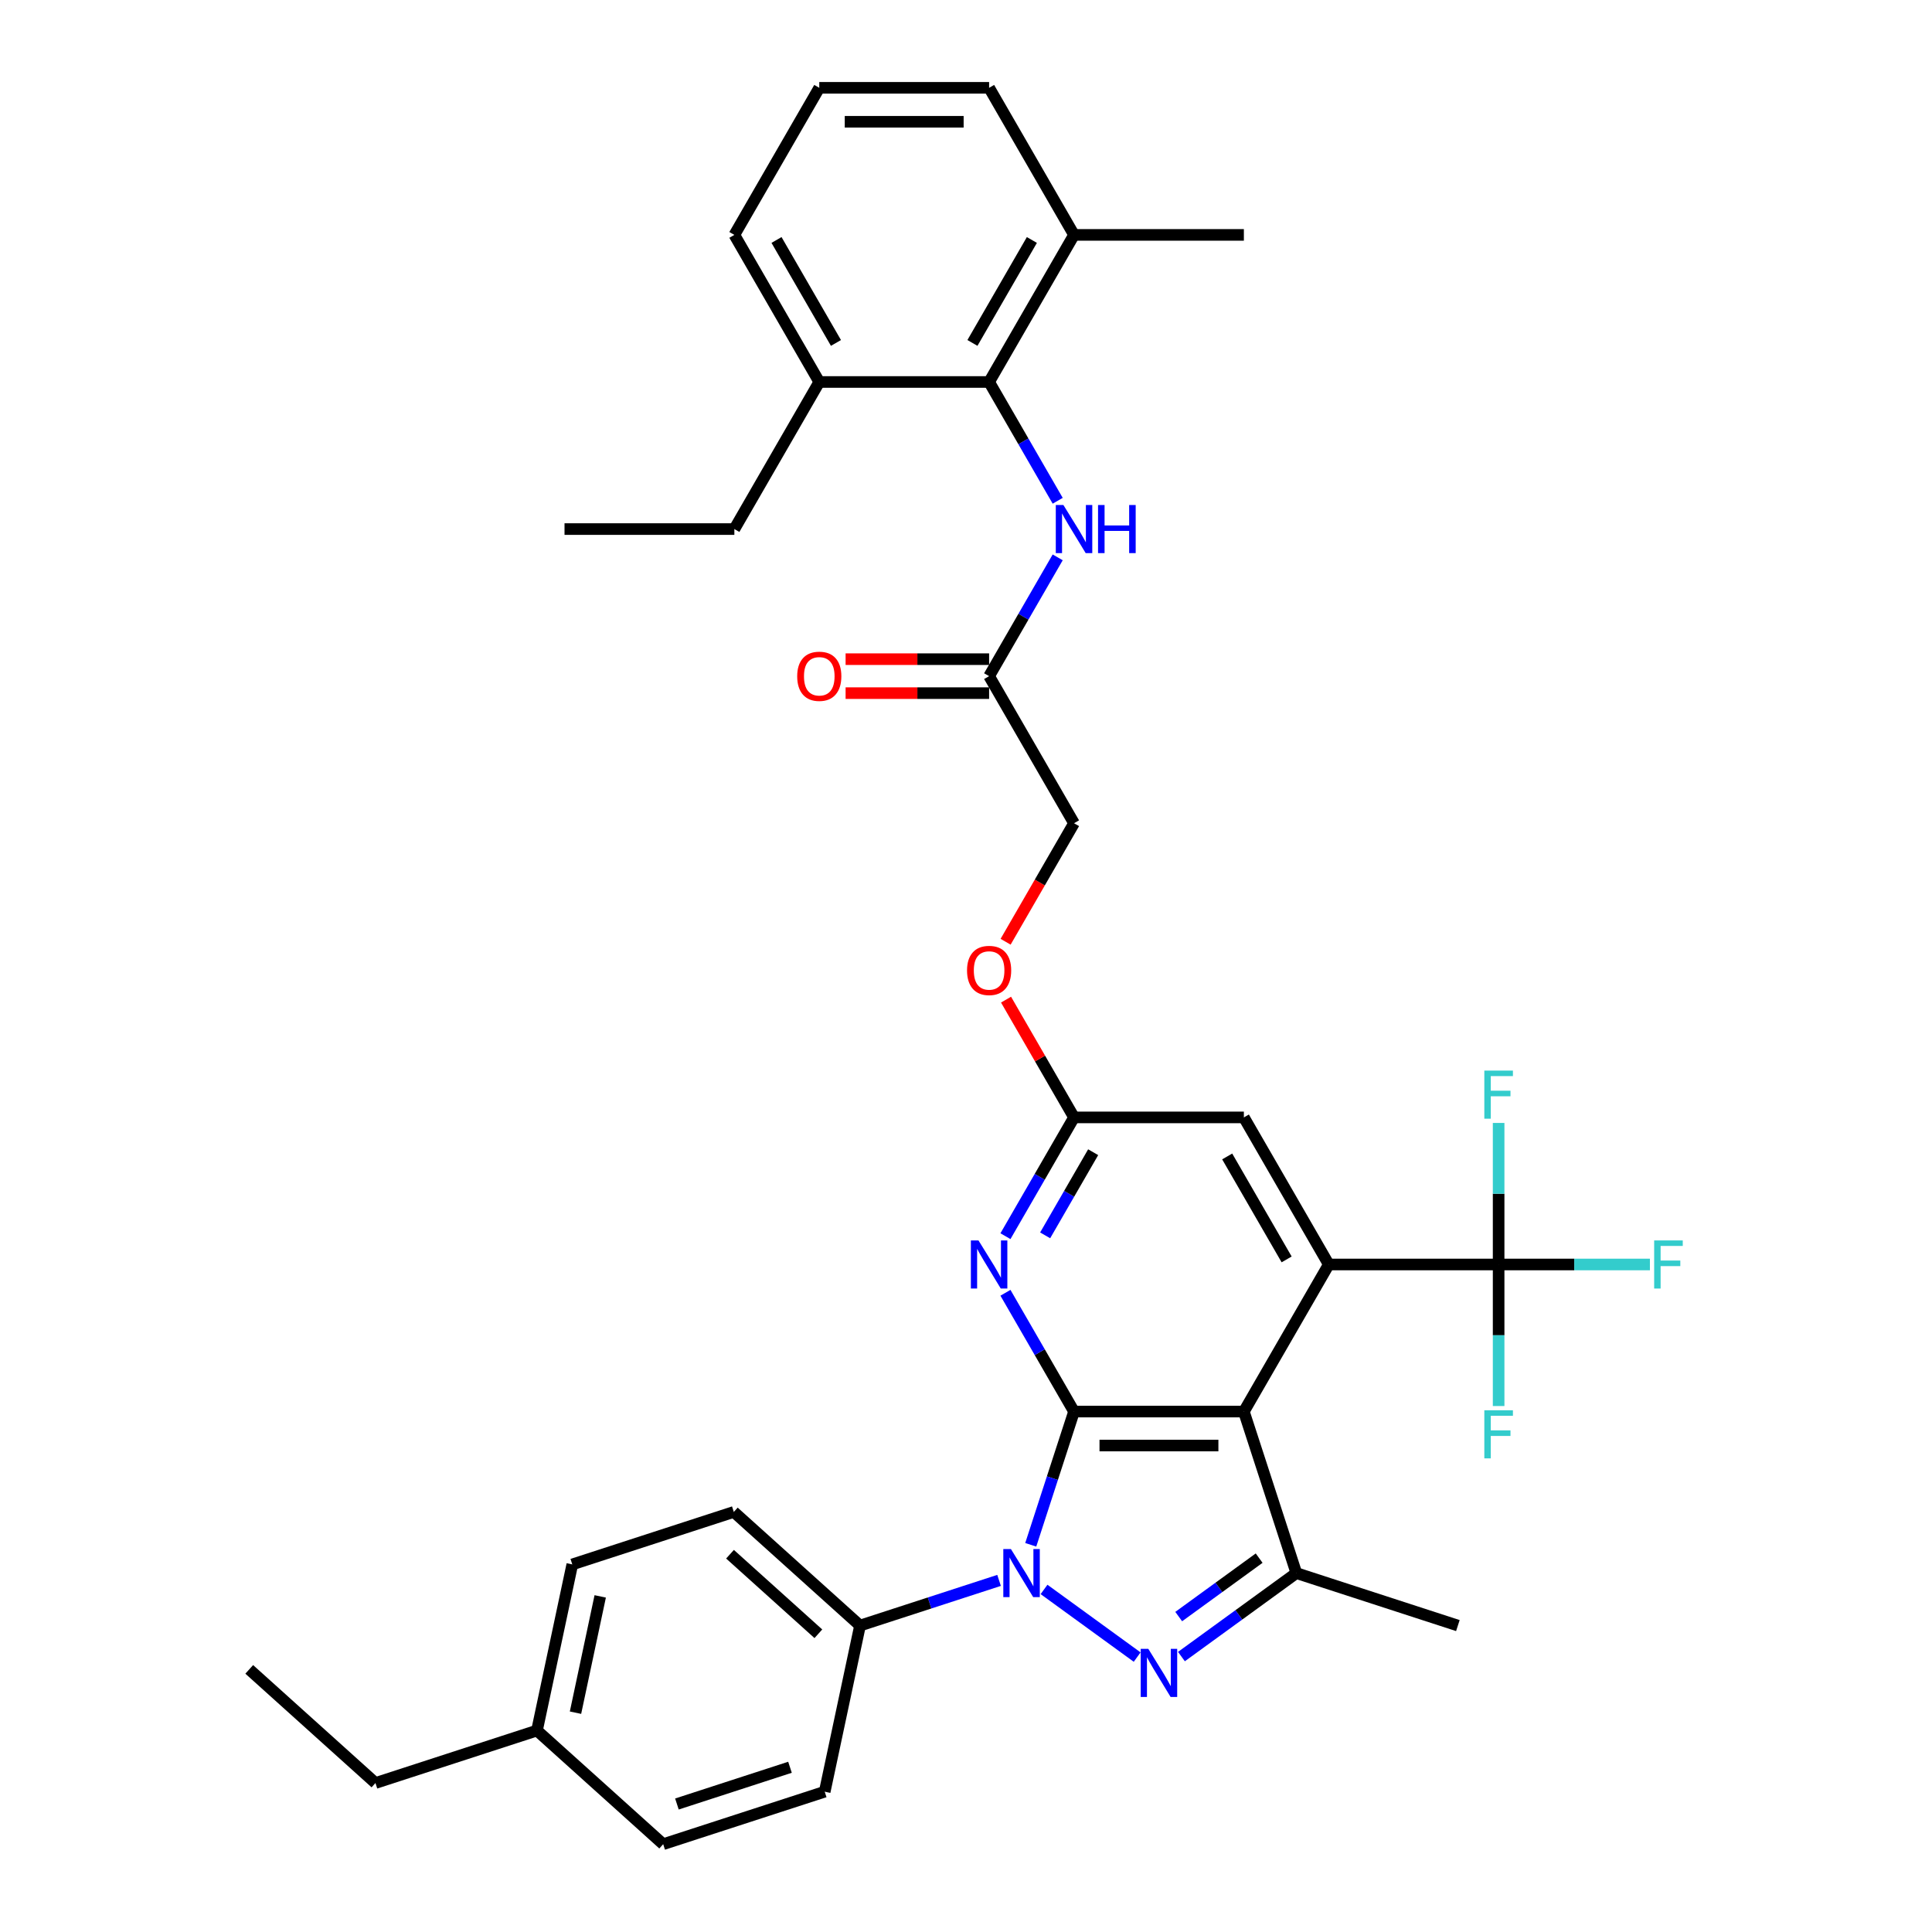 <?xml version='1.0' encoding='iso-8859-1'?>
<svg version='1.1' baseProfile='full'
              xmlns='http://www.w3.org/2000/svg'
                      xmlns:rdkit='http://www.rdkit.org/xml'
                      xmlns:xlink='http://www.w3.org/1999/xlink'
                  xml:space='preserve'
width='1000px' height='1000px' viewBox='0 0 1000 1000'>
<!-- END OF HEADER -->
<rect style='opacity:1.0;fill:#FFFFFF;stroke:none' width='1000' height='1000' x='0' y='0'> </rect>
<path class='bond-0' d='M 555.917,730.625 L 544.714,765.104' style='fill:none;fill-rule:evenodd;stroke:#000000;stroke-width:6px;stroke-linecap:butt;stroke-linejoin:miter;stroke-opacity:1' />
<path class='bond-0' d='M 544.714,765.104 L 533.511,799.584' style='fill:none;fill-rule:evenodd;stroke:#0000FF;stroke-width:6px;stroke-linecap:butt;stroke-linejoin:miter;stroke-opacity:1' />
<path class='bond-1' d='M 555.917,730.625 L 643.825,730.625' style='fill:none;fill-rule:evenodd;stroke:#000000;stroke-width:6px;stroke-linecap:butt;stroke-linejoin:miter;stroke-opacity:1' />
<path class='bond-1' d='M 569.103,748.206 L 630.639,748.206' style='fill:none;fill-rule:evenodd;stroke:#000000;stroke-width:6px;stroke-linecap:butt;stroke-linejoin:miter;stroke-opacity:1' />
<path class='bond-5' d='M 555.917,730.625 L 538.168,699.882' style='fill:none;fill-rule:evenodd;stroke:#000000;stroke-width:6px;stroke-linecap:butt;stroke-linejoin:miter;stroke-opacity:1' />
<path class='bond-5' d='M 538.168,699.882 L 520.419,669.14' style='fill:none;fill-rule:evenodd;stroke:#0000FF;stroke-width:6px;stroke-linecap:butt;stroke-linejoin:miter;stroke-opacity:1' />
<path class='bond-2' d='M 540.391,822.686 L 588.592,857.705' style='fill:none;fill-rule:evenodd;stroke:#0000FF;stroke-width:6px;stroke-linecap:butt;stroke-linejoin:miter;stroke-opacity:1' />
<path class='bond-10' d='M 517.114,818.011 L 481.131,829.703' style='fill:none;fill-rule:evenodd;stroke:#0000FF;stroke-width:6px;stroke-linecap:butt;stroke-linejoin:miter;stroke-opacity:1' />
<path class='bond-10' d='M 481.131,829.703 L 445.148,841.394' style='fill:none;fill-rule:evenodd;stroke:#000000;stroke-width:6px;stroke-linecap:butt;stroke-linejoin:miter;stroke-opacity:1' />
<path class='bond-3' d='M 643.825,730.625 L 687.778,654.495' style='fill:none;fill-rule:evenodd;stroke:#000000;stroke-width:6px;stroke-linecap:butt;stroke-linejoin:miter;stroke-opacity:1' />
<path class='bond-4' d='M 643.825,730.625 L 670.99,814.229' style='fill:none;fill-rule:evenodd;stroke:#000000;stroke-width:6px;stroke-linecap:butt;stroke-linejoin:miter;stroke-opacity:1' />
<path class='bond-35' d='M 611.51,857.444 L 641.25,835.837' style='fill:none;fill-rule:evenodd;stroke:#0000FF;stroke-width:6px;stroke-linecap:butt;stroke-linejoin:miter;stroke-opacity:1' />
<path class='bond-35' d='M 641.25,835.837 L 670.99,814.229' style='fill:none;fill-rule:evenodd;stroke:#000000;stroke-width:6px;stroke-linecap:butt;stroke-linejoin:miter;stroke-opacity:1' />
<path class='bond-35' d='M 610.098,836.738 L 630.916,821.613' style='fill:none;fill-rule:evenodd;stroke:#0000FF;stroke-width:6px;stroke-linecap:butt;stroke-linejoin:miter;stroke-opacity:1' />
<path class='bond-35' d='M 630.916,821.613 L 651.733,806.488' style='fill:none;fill-rule:evenodd;stroke:#000000;stroke-width:6px;stroke-linecap:butt;stroke-linejoin:miter;stroke-opacity:1' />
<path class='bond-6' d='M 687.778,654.495 L 775.686,654.495' style='fill:none;fill-rule:evenodd;stroke:#000000;stroke-width:6px;stroke-linecap:butt;stroke-linejoin:miter;stroke-opacity:1' />
<path class='bond-36' d='M 687.778,654.495 L 643.825,578.365' style='fill:none;fill-rule:evenodd;stroke:#000000;stroke-width:6px;stroke-linecap:butt;stroke-linejoin:miter;stroke-opacity:1' />
<path class='bond-36' d='M 665.959,651.866 L 635.192,598.575' style='fill:none;fill-rule:evenodd;stroke:#000000;stroke-width:6px;stroke-linecap:butt;stroke-linejoin:miter;stroke-opacity:1' />
<path class='bond-23' d='M 670.99,814.229 L 754.594,841.394' style='fill:none;fill-rule:evenodd;stroke:#000000;stroke-width:6px;stroke-linecap:butt;stroke-linejoin:miter;stroke-opacity:1' />
<path class='bond-8' d='M 520.419,639.849 L 538.168,609.107' style='fill:none;fill-rule:evenodd;stroke:#0000FF;stroke-width:6px;stroke-linecap:butt;stroke-linejoin:miter;stroke-opacity:1' />
<path class='bond-8' d='M 538.168,609.107 L 555.917,578.365' style='fill:none;fill-rule:evenodd;stroke:#000000;stroke-width:6px;stroke-linecap:butt;stroke-linejoin:miter;stroke-opacity:1' />
<path class='bond-8' d='M 540.97,639.417 L 553.394,617.898' style='fill:none;fill-rule:evenodd;stroke:#0000FF;stroke-width:6px;stroke-linecap:butt;stroke-linejoin:miter;stroke-opacity:1' />
<path class='bond-8' d='M 553.394,617.898 L 565.819,596.378' style='fill:none;fill-rule:evenodd;stroke:#000000;stroke-width:6px;stroke-linecap:butt;stroke-linejoin:miter;stroke-opacity:1' />
<path class='bond-17' d='M 775.686,654.495 L 814.84,654.495' style='fill:none;fill-rule:evenodd;stroke:#000000;stroke-width:6px;stroke-linecap:butt;stroke-linejoin:miter;stroke-opacity:1' />
<path class='bond-17' d='M 814.84,654.495 L 853.994,654.495' style='fill:none;fill-rule:evenodd;stroke:#33CCCC;stroke-width:6px;stroke-linecap:butt;stroke-linejoin:miter;stroke-opacity:1' />
<path class='bond-18' d='M 775.686,654.495 L 775.686,617.864' style='fill:none;fill-rule:evenodd;stroke:#000000;stroke-width:6px;stroke-linecap:butt;stroke-linejoin:miter;stroke-opacity:1' />
<path class='bond-18' d='M 775.686,617.864 L 775.686,581.233' style='fill:none;fill-rule:evenodd;stroke:#33CCCC;stroke-width:6px;stroke-linecap:butt;stroke-linejoin:miter;stroke-opacity:1' />
<path class='bond-19' d='M 775.686,654.495 L 775.686,691.126' style='fill:none;fill-rule:evenodd;stroke:#000000;stroke-width:6px;stroke-linecap:butt;stroke-linejoin:miter;stroke-opacity:1' />
<path class='bond-19' d='M 775.686,691.126 L 775.686,727.756' style='fill:none;fill-rule:evenodd;stroke:#33CCCC;stroke-width:6px;stroke-linecap:butt;stroke-linejoin:miter;stroke-opacity:1' />
<path class='bond-7' d='M 511.964,197.715 L 529.713,228.457' style='fill:none;fill-rule:evenodd;stroke:#000000;stroke-width:6px;stroke-linecap:butt;stroke-linejoin:miter;stroke-opacity:1' />
<path class='bond-7' d='M 529.713,228.457 L 547.462,259.199' style='fill:none;fill-rule:evenodd;stroke:#0000FF;stroke-width:6px;stroke-linecap:butt;stroke-linejoin:miter;stroke-opacity:1' />
<path class='bond-13' d='M 511.964,197.715 L 555.917,121.585' style='fill:none;fill-rule:evenodd;stroke:#000000;stroke-width:6px;stroke-linecap:butt;stroke-linejoin:miter;stroke-opacity:1' />
<path class='bond-13' d='M 503.331,177.504 L 534.098,124.213' style='fill:none;fill-rule:evenodd;stroke:#000000;stroke-width:6px;stroke-linecap:butt;stroke-linejoin:miter;stroke-opacity:1' />
<path class='bond-14' d='M 511.964,197.715 L 424.056,197.715' style='fill:none;fill-rule:evenodd;stroke:#000000;stroke-width:6px;stroke-linecap:butt;stroke-linejoin:miter;stroke-opacity:1' />
<path class='bond-11' d='M 555.917,578.365 L 643.825,578.365' style='fill:none;fill-rule:evenodd;stroke:#000000;stroke-width:6px;stroke-linecap:butt;stroke-linejoin:miter;stroke-opacity:1' />
<path class='bond-15' d='M 555.917,578.365 L 538.321,547.886' style='fill:none;fill-rule:evenodd;stroke:#000000;stroke-width:6px;stroke-linecap:butt;stroke-linejoin:miter;stroke-opacity:1' />
<path class='bond-15' d='M 538.321,547.886 L 520.724,517.407' style='fill:none;fill-rule:evenodd;stroke:#FF0000;stroke-width:6px;stroke-linecap:butt;stroke-linejoin:miter;stroke-opacity:1' />
<path class='bond-9' d='M 547.462,288.49 L 529.713,319.232' style='fill:none;fill-rule:evenodd;stroke:#0000FF;stroke-width:6px;stroke-linecap:butt;stroke-linejoin:miter;stroke-opacity:1' />
<path class='bond-9' d='M 529.713,319.232 L 511.964,349.975' style='fill:none;fill-rule:evenodd;stroke:#000000;stroke-width:6px;stroke-linecap:butt;stroke-linejoin:miter;stroke-opacity:1' />
<path class='bond-20' d='M 445.148,841.394 L 379.82,782.573' style='fill:none;fill-rule:evenodd;stroke:#000000;stroke-width:6px;stroke-linecap:butt;stroke-linejoin:miter;stroke-opacity:1' />
<path class='bond-20' d='M 423.584,845.637 L 377.855,804.462' style='fill:none;fill-rule:evenodd;stroke:#000000;stroke-width:6px;stroke-linecap:butt;stroke-linejoin:miter;stroke-opacity:1' />
<path class='bond-21' d='M 445.148,841.394 L 426.871,927.381' style='fill:none;fill-rule:evenodd;stroke:#000000;stroke-width:6px;stroke-linecap:butt;stroke-linejoin:miter;stroke-opacity:1' />
<path class='bond-12' d='M 511.964,349.975 L 555.917,426.105' style='fill:none;fill-rule:evenodd;stroke:#000000;stroke-width:6px;stroke-linecap:butt;stroke-linejoin:miter;stroke-opacity:1' />
<path class='bond-16' d='M 511.964,341.184 L 474.823,341.184' style='fill:none;fill-rule:evenodd;stroke:#000000;stroke-width:6px;stroke-linecap:butt;stroke-linejoin:miter;stroke-opacity:1' />
<path class='bond-16' d='M 474.823,341.184 L 437.682,341.184' style='fill:none;fill-rule:evenodd;stroke:#FF0000;stroke-width:6px;stroke-linecap:butt;stroke-linejoin:miter;stroke-opacity:1' />
<path class='bond-16' d='M 511.964,358.765 L 474.823,358.765' style='fill:none;fill-rule:evenodd;stroke:#000000;stroke-width:6px;stroke-linecap:butt;stroke-linejoin:miter;stroke-opacity:1' />
<path class='bond-16' d='M 474.823,358.765 L 437.682,358.765' style='fill:none;fill-rule:evenodd;stroke:#FF0000;stroke-width:6px;stroke-linecap:butt;stroke-linejoin:miter;stroke-opacity:1' />
<path class='bond-28' d='M 555.917,121.585 L 511.964,45.455' style='fill:none;fill-rule:evenodd;stroke:#000000;stroke-width:6px;stroke-linecap:butt;stroke-linejoin:miter;stroke-opacity:1' />
<path class='bond-31' d='M 555.917,121.585 L 643.825,121.585' style='fill:none;fill-rule:evenodd;stroke:#000000;stroke-width:6px;stroke-linecap:butt;stroke-linejoin:miter;stroke-opacity:1' />
<path class='bond-29' d='M 424.056,197.715 L 380.103,121.585' style='fill:none;fill-rule:evenodd;stroke:#000000;stroke-width:6px;stroke-linecap:butt;stroke-linejoin:miter;stroke-opacity:1' />
<path class='bond-29' d='M 432.689,177.504 L 401.922,124.213' style='fill:none;fill-rule:evenodd;stroke:#000000;stroke-width:6px;stroke-linecap:butt;stroke-linejoin:miter;stroke-opacity:1' />
<path class='bond-30' d='M 424.056,197.715 L 380.103,273.845' style='fill:none;fill-rule:evenodd;stroke:#000000;stroke-width:6px;stroke-linecap:butt;stroke-linejoin:miter;stroke-opacity:1' />
<path class='bond-22' d='M 520.5,487.449 L 538.209,456.777' style='fill:none;fill-rule:evenodd;stroke:#FF0000;stroke-width:6px;stroke-linecap:butt;stroke-linejoin:miter;stroke-opacity:1' />
<path class='bond-22' d='M 538.209,456.777 L 555.917,426.105' style='fill:none;fill-rule:evenodd;stroke:#000000;stroke-width:6px;stroke-linecap:butt;stroke-linejoin:miter;stroke-opacity:1' />
<path class='bond-25' d='M 379.82,782.573 L 296.215,809.738' style='fill:none;fill-rule:evenodd;stroke:#000000;stroke-width:6px;stroke-linecap:butt;stroke-linejoin:miter;stroke-opacity:1' />
<path class='bond-24' d='M 426.871,927.381 L 343.266,954.545' style='fill:none;fill-rule:evenodd;stroke:#000000;stroke-width:6px;stroke-linecap:butt;stroke-linejoin:miter;stroke-opacity:1' />
<path class='bond-24' d='M 408.897,914.734 L 350.374,933.75' style='fill:none;fill-rule:evenodd;stroke:#000000;stroke-width:6px;stroke-linecap:butt;stroke-linejoin:miter;stroke-opacity:1' />
<path class='bond-26' d='M 343.266,954.545 L 277.938,895.724' style='fill:none;fill-rule:evenodd;stroke:#000000;stroke-width:6px;stroke-linecap:butt;stroke-linejoin:miter;stroke-opacity:1' />
<path class='bond-37' d='M 296.215,809.738 L 277.938,895.724' style='fill:none;fill-rule:evenodd;stroke:#000000;stroke-width:6px;stroke-linecap:butt;stroke-linejoin:miter;stroke-opacity:1' />
<path class='bond-37' d='M 310.671,826.291 L 297.877,886.481' style='fill:none;fill-rule:evenodd;stroke:#000000;stroke-width:6px;stroke-linecap:butt;stroke-linejoin:miter;stroke-opacity:1' />
<path class='bond-32' d='M 277.938,895.724 L 194.333,922.889' style='fill:none;fill-rule:evenodd;stroke:#000000;stroke-width:6px;stroke-linecap:butt;stroke-linejoin:miter;stroke-opacity:1' />
<path class='bond-27' d='M 424.056,45.455 L 380.103,121.585' style='fill:none;fill-rule:evenodd;stroke:#000000;stroke-width:6px;stroke-linecap:butt;stroke-linejoin:miter;stroke-opacity:1' />
<path class='bond-38' d='M 424.056,45.455 L 511.964,45.455' style='fill:none;fill-rule:evenodd;stroke:#000000;stroke-width:6px;stroke-linecap:butt;stroke-linejoin:miter;stroke-opacity:1' />
<path class='bond-38' d='M 437.242,63.036 L 498.778,63.036' style='fill:none;fill-rule:evenodd;stroke:#000000;stroke-width:6px;stroke-linecap:butt;stroke-linejoin:miter;stroke-opacity:1' />
<path class='bond-33' d='M 380.103,273.845 L 292.195,273.845' style='fill:none;fill-rule:evenodd;stroke:#000000;stroke-width:6px;stroke-linecap:butt;stroke-linejoin:miter;stroke-opacity:1' />
<path class='bond-34' d='M 194.333,922.889 L 129.005,864.067' style='fill:none;fill-rule:evenodd;stroke:#000000;stroke-width:6px;stroke-linecap:butt;stroke-linejoin:miter;stroke-opacity:1' />
<path  class='atom-1' d='M 523.249 801.782
L 531.407 814.968
Q 532.216 816.269, 533.517 818.625
Q 534.818 820.981, 534.888 821.121
L 534.888 801.782
L 538.194 801.782
L 538.194 826.677
L 534.783 826.677
L 526.027 812.26
Q 525.008 810.572, 523.918 808.638
Q 522.863 806.704, 522.546 806.107
L 522.546 826.677
L 519.311 826.677
L 519.311 801.782
L 523.249 801.782
' fill='#0000FF'/>
<path  class='atom-3' d='M 594.368 853.452
L 602.526 866.638
Q 603.335 867.939, 604.636 870.295
Q 605.937 872.651, 606.007 872.792
L 606.007 853.452
L 609.312 853.452
L 609.312 878.348
L 605.901 878.348
L 597.146 863.931
Q 596.126 862.243, 595.036 860.309
Q 593.981 858.375, 593.665 857.777
L 593.665 878.348
L 590.43 878.348
L 590.43 853.452
L 594.368 853.452
' fill='#0000FF'/>
<path  class='atom-6' d='M 506.461 642.047
L 514.618 655.233
Q 515.427 656.534, 516.728 658.89
Q 518.029 661.246, 518.1 661.386
L 518.1 642.047
L 521.405 642.047
L 521.405 666.942
L 517.994 666.942
L 509.239 652.525
Q 508.219 650.838, 507.129 648.904
Q 506.074 646.97, 505.757 646.372
L 505.757 666.942
L 502.522 666.942
L 502.522 642.047
L 506.461 642.047
' fill='#0000FF'/>
<path  class='atom-10' d='M 550.414 261.397
L 558.572 274.583
Q 559.381 275.884, 560.682 278.24
Q 561.983 280.596, 562.053 280.736
L 562.053 261.397
L 565.359 261.397
L 565.359 286.292
L 561.948 286.292
L 553.192 271.875
Q 552.172 270.188, 551.082 268.254
Q 550.028 266.32, 549.711 265.722
L 549.711 286.292
L 546.476 286.292
L 546.476 261.397
L 550.414 261.397
' fill='#0000FF'/>
<path  class='atom-10' d='M 568.347 261.397
L 571.723 261.397
L 571.723 271.981
L 584.452 271.981
L 584.452 261.397
L 587.828 261.397
L 587.828 286.292
L 584.452 286.292
L 584.452 274.794
L 571.723 274.794
L 571.723 286.292
L 568.347 286.292
L 568.347 261.397
' fill='#0000FF'/>
<path  class='atom-16' d='M 500.536 502.305
Q 500.536 496.327, 503.489 492.987
Q 506.443 489.646, 511.964 489.646
Q 517.484 489.646, 520.438 492.987
Q 523.392 496.327, 523.392 502.305
Q 523.392 508.353, 520.403 511.799
Q 517.414 515.21, 511.964 515.21
Q 506.478 515.21, 503.489 511.799
Q 500.536 508.388, 500.536 502.305
M 511.964 512.397
Q 515.761 512.397, 517.801 509.865
Q 519.875 507.298, 519.875 502.305
Q 519.875 497.417, 517.801 494.956
Q 515.761 492.459, 511.964 492.459
Q 508.166 492.459, 506.091 494.921
Q 504.052 497.382, 504.052 502.305
Q 504.052 507.333, 506.091 509.865
Q 508.166 512.397, 511.964 512.397
' fill='#FF0000'/>
<path  class='atom-17' d='M 412.628 350.045
Q 412.628 344.067, 415.582 340.727
Q 418.536 337.386, 424.056 337.386
Q 429.577 337.386, 432.531 340.727
Q 435.484 344.067, 435.484 350.045
Q 435.484 356.093, 432.495 359.539
Q 429.507 362.95, 424.056 362.95
Q 418.571 362.95, 415.582 359.539
Q 412.628 356.128, 412.628 350.045
M 424.056 360.137
Q 427.854 360.137, 429.893 357.605
Q 431.968 355.038, 431.968 350.045
Q 431.968 345.157, 429.893 342.696
Q 427.854 340.199, 424.056 340.199
Q 420.259 340.199, 418.184 342.661
Q 416.145 345.122, 416.145 350.045
Q 416.145 355.073, 418.184 357.605
Q 420.259 360.137, 424.056 360.137
' fill='#FF0000'/>
<path  class='atom-18' d='M 856.191 642.047
L 870.995 642.047
L 870.995 644.895
L 859.532 644.895
L 859.532 652.455
L 869.729 652.455
L 869.729 655.338
L 859.532 655.338
L 859.532 666.942
L 856.191 666.942
L 856.191 642.047
' fill='#33CCCC'/>
<path  class='atom-19' d='M 768.284 554.139
L 783.087 554.139
L 783.087 556.988
L 771.624 556.988
L 771.624 564.548
L 781.822 564.548
L 781.822 567.431
L 771.624 567.431
L 771.624 579.035
L 768.284 579.035
L 768.284 554.139
' fill='#33CCCC'/>
<path  class='atom-20' d='M 768.284 729.954
L 783.087 729.954
L 783.087 732.802
L 771.624 732.802
L 771.624 740.362
L 781.822 740.362
L 781.822 743.246
L 771.624 743.246
L 771.624 754.85
L 768.284 754.85
L 768.284 729.954
' fill='#33CCCC'/>
</svg>

